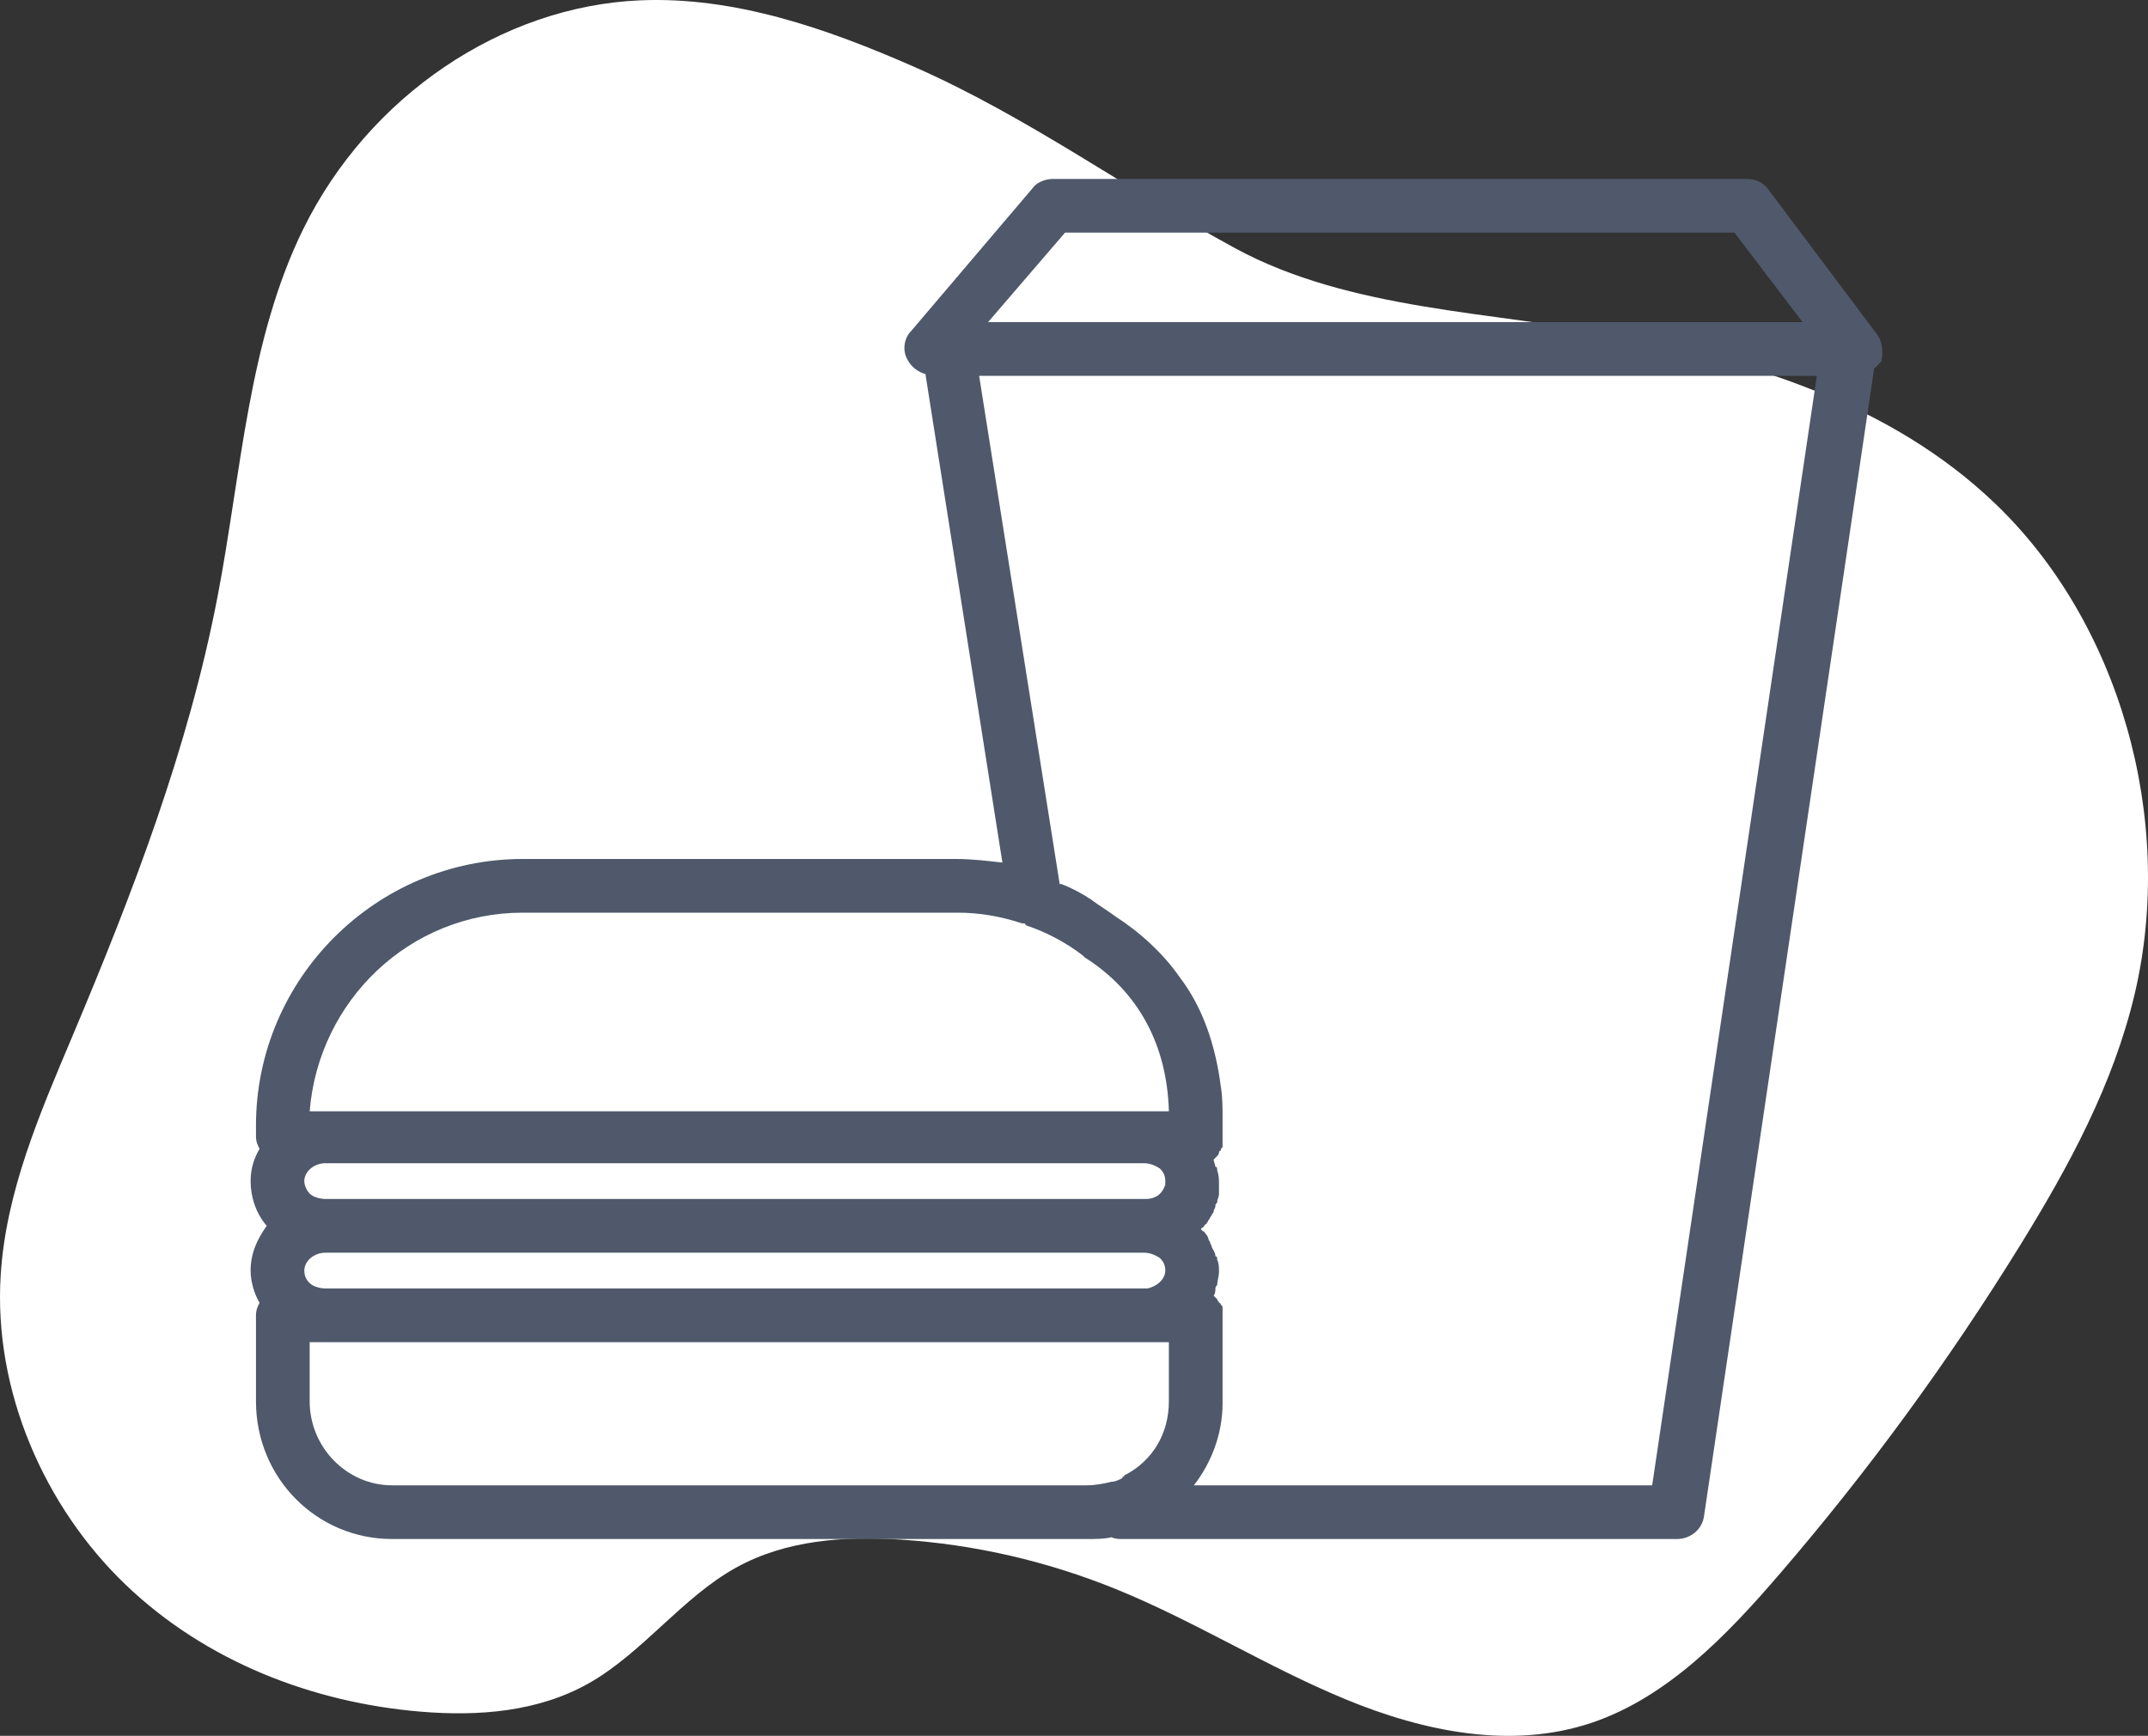 <svg width="120" height="97" viewBox="0 0 120 97" fill="none" xmlns="http://www.w3.org/2000/svg">
<rect x="0" y="0" width="120" height="97" fill="#333333" stroke="none"/>
<path d="M51.055 3.728C46.176 1.584 41.021 -0.206 35.759 0.019C28.022 0.348 20.602 5.379 16.959 12.764C13.872 19.02 13.491 26.354 12.162 33.297C10.521 41.853 7.384 49.981 4.033 57.932C2.233 62.203 0.333 66.566 0.039 71.248C-0.372 77.746 2.503 84.223 7.012 88.547C11.522 92.87 17.508 95.151 23.517 95.649C26.715 95.914 30.056 95.668 32.898 94.059C35.902 92.358 38.094 89.282 41.11 87.605C43.906 86.05 47.177 85.831 50.316 86.034C54.427 86.301 58.478 87.232 62.334 88.796C66.722 90.577 70.802 93.155 75.18 94.961C79.558 96.768 84.449 97.774 88.924 96.268C93.124 94.852 96.451 91.415 99.439 87.934C104.357 82.219 108.842 76.086 112.852 69.595C115.553 65.221 118.068 60.605 119.264 55.507C121.547 45.759 118.404 34.761 111.431 28.111C105.658 22.593 97.905 20.2 90.317 18.743C83.396 17.418 75.395 17.336 69.025 13.883C62.95 10.591 57.422 6.527 51.055 3.728Z" fill="white"/>
<path d="M104.8 18.6L98.8 10.6C98.5 10.2 98.1 10 97.6 10H58.8C58.4 10 57.9 10.2 57.7 10.5L50.9 18.5C50.5 18.9 50.4 19.6 50.7 20.1C50.9 20.5 51.3 20.8 51.7 20.9L56 48.2C55.1 48.1 54.3 48 53.4 48H29.2C21 48 14.3 54.7 14.3 62.9V63.5C14.3 63.8 14.4 64 14.5 64.2C14.2 64.7 14 65.3 14 66C14 66.9 14.3 67.8 14.9 68.5C14.4 69.2 14 70 14 71C14 71.6 14.2 72.3 14.5 72.8C14.4 73 14.3 73.2 14.3 73.5V78.3C14.3 82.6 17.7 86 21.9 86H60.8C61.2 86 61.7 86 62.1 85.9C62.3 86 62.5 86 62.7 86H93.7C94.4 86 95.1 85.5 95.2 84.7L104.7 20.6C104.8 20.5 105 20.3 105.1 20.2C105.2 19.7 105.2 19.1 104.8 18.6ZM59.5 13H96.9L100.7 18H55.2L59.5 13ZM29.2 51H53.5C54.7 51 55.9 51.2 57.1 51.6H57.2C57.2 51.6 57.3 51.6 57.3 51.7C58.5 52.1 59.6 52.7 60.5 53.4L60.6 53.5C63.6 55.4 65.2 58.4 65.3 62.1H63.9H18.2H17.3C17.8 55.9 22.9 51 29.2 51ZM18.2 72C17.9 72 17.5 71.9 17.3 71.7C17.2 71.6 17 71.4 17 71C17 70.5 17.5 70 18.2 70H63.9C64.2 70 64.5 70.1 64.8 70.3C65 70.5 65.1 70.7 65.1 71C65.1 71.5 64.6 71.9 64.1 72H18.2ZM17.3 66.7C17.2 66.6 17 66.3 17 66C17 65.5 17.5 65 18.2 65H63.9C64.2 65 64.5 65.1 64.8 65.3C65 65.5 65.1 65.7 65.1 66C65.1 66.1 65.1 66.1 65.1 66.2C65 66.5 64.8 66.8 64.5 66.9C64.3 67 64.1 67 63.9 67H18.2C17.9 67 17.5 66.9 17.3 66.7ZM21.9 83C19.4 83 17.3 80.9 17.3 78.3V75H18.2H64.1H65.3V78.3C65.3 80.1 64.4 81.6 62.9 82.4C62.8 82.4 62.8 82.5 62.8 82.5C62.8 82.5 62.7 82.5 62.7 82.6C62.5 82.7 62.3 82.8 62.1 82.8C61.7 82.9 61.2 83 60.7 83H21.9V83ZM92.3 83H66.7C67.7 81.7 68.3 80.1 68.3 78.4V78.3V73.5C68.3 73.4 68.3 73.3 68.3 73.2V73.1C68.3 73 68.3 73 68.2 72.9C68.2 72.9 68.2 72.8 68.1 72.8C68.1 72.7 68 72.7 68 72.6L67.9 72.5L67.8 72.4C67.9 72.3 67.9 72.1 67.9 72C67.9 71.9 68 71.8 68 71.8C68 71.6 68.1 71.3 68.1 71.1C68.1 70.8 68.1 70.6 68 70.4C68 70.3 68 70.2 67.9 70.2C67.9 70 67.8 69.9 67.7 69.7C67.7 69.6 67.6 69.5 67.6 69.4C67.5 69.3 67.5 69.1 67.4 69C67.3 68.9 67.3 68.8 67.2 68.8L67.1 68.7C67.1 68.7 67.1 68.6 67.2 68.6C67.3 68.5 67.3 68.4 67.4 68.4C67.4 68.3 67.5 68.3 67.5 68.2C67.6 68.1 67.6 68 67.7 67.9C67.7 67.8 67.8 67.8 67.8 67.7C67.8 67.6 67.9 67.5 67.9 67.4C67.9 67.3 67.9 67.3 68 67.2C68 67 68.1 66.9 68.1 66.7V66.6C68.1 66.5 68.1 66.3 68.1 66.2C68.1 65.9 68.1 65.7 68 65.4C68 65.3 68 65.2 67.9 65.2C67.9 65.1 67.8 64.9 67.8 64.8L67.9 64.7L68 64.6C68 64.6 68.1 64.5 68.1 64.4C68.1 64.4 68.1 64.3 68.2 64.3C68.2 64.2 68.2 64.2 68.3 64.1V64C68.3 63.9 68.3 63.8 68.3 63.7V63.1C68.3 63 68.3 62.9 68.3 62.8V62.7V62.5C68.3 61.9 68.3 61.3 68.2 60.7C67.9 58.4 67.2 56.3 65.9 54.6C65 53.3 63.7 52.1 62.3 51.2C61.9 50.9 61.4 50.6 61 50.3C60.9 50.2 60.8 50.2 60.7 50.1C60.2 49.8 59.8 49.6 59.3 49.4H59.2L54.7 21H101.5L92.3 83Z" fill="#4F596B"/>
</svg>
